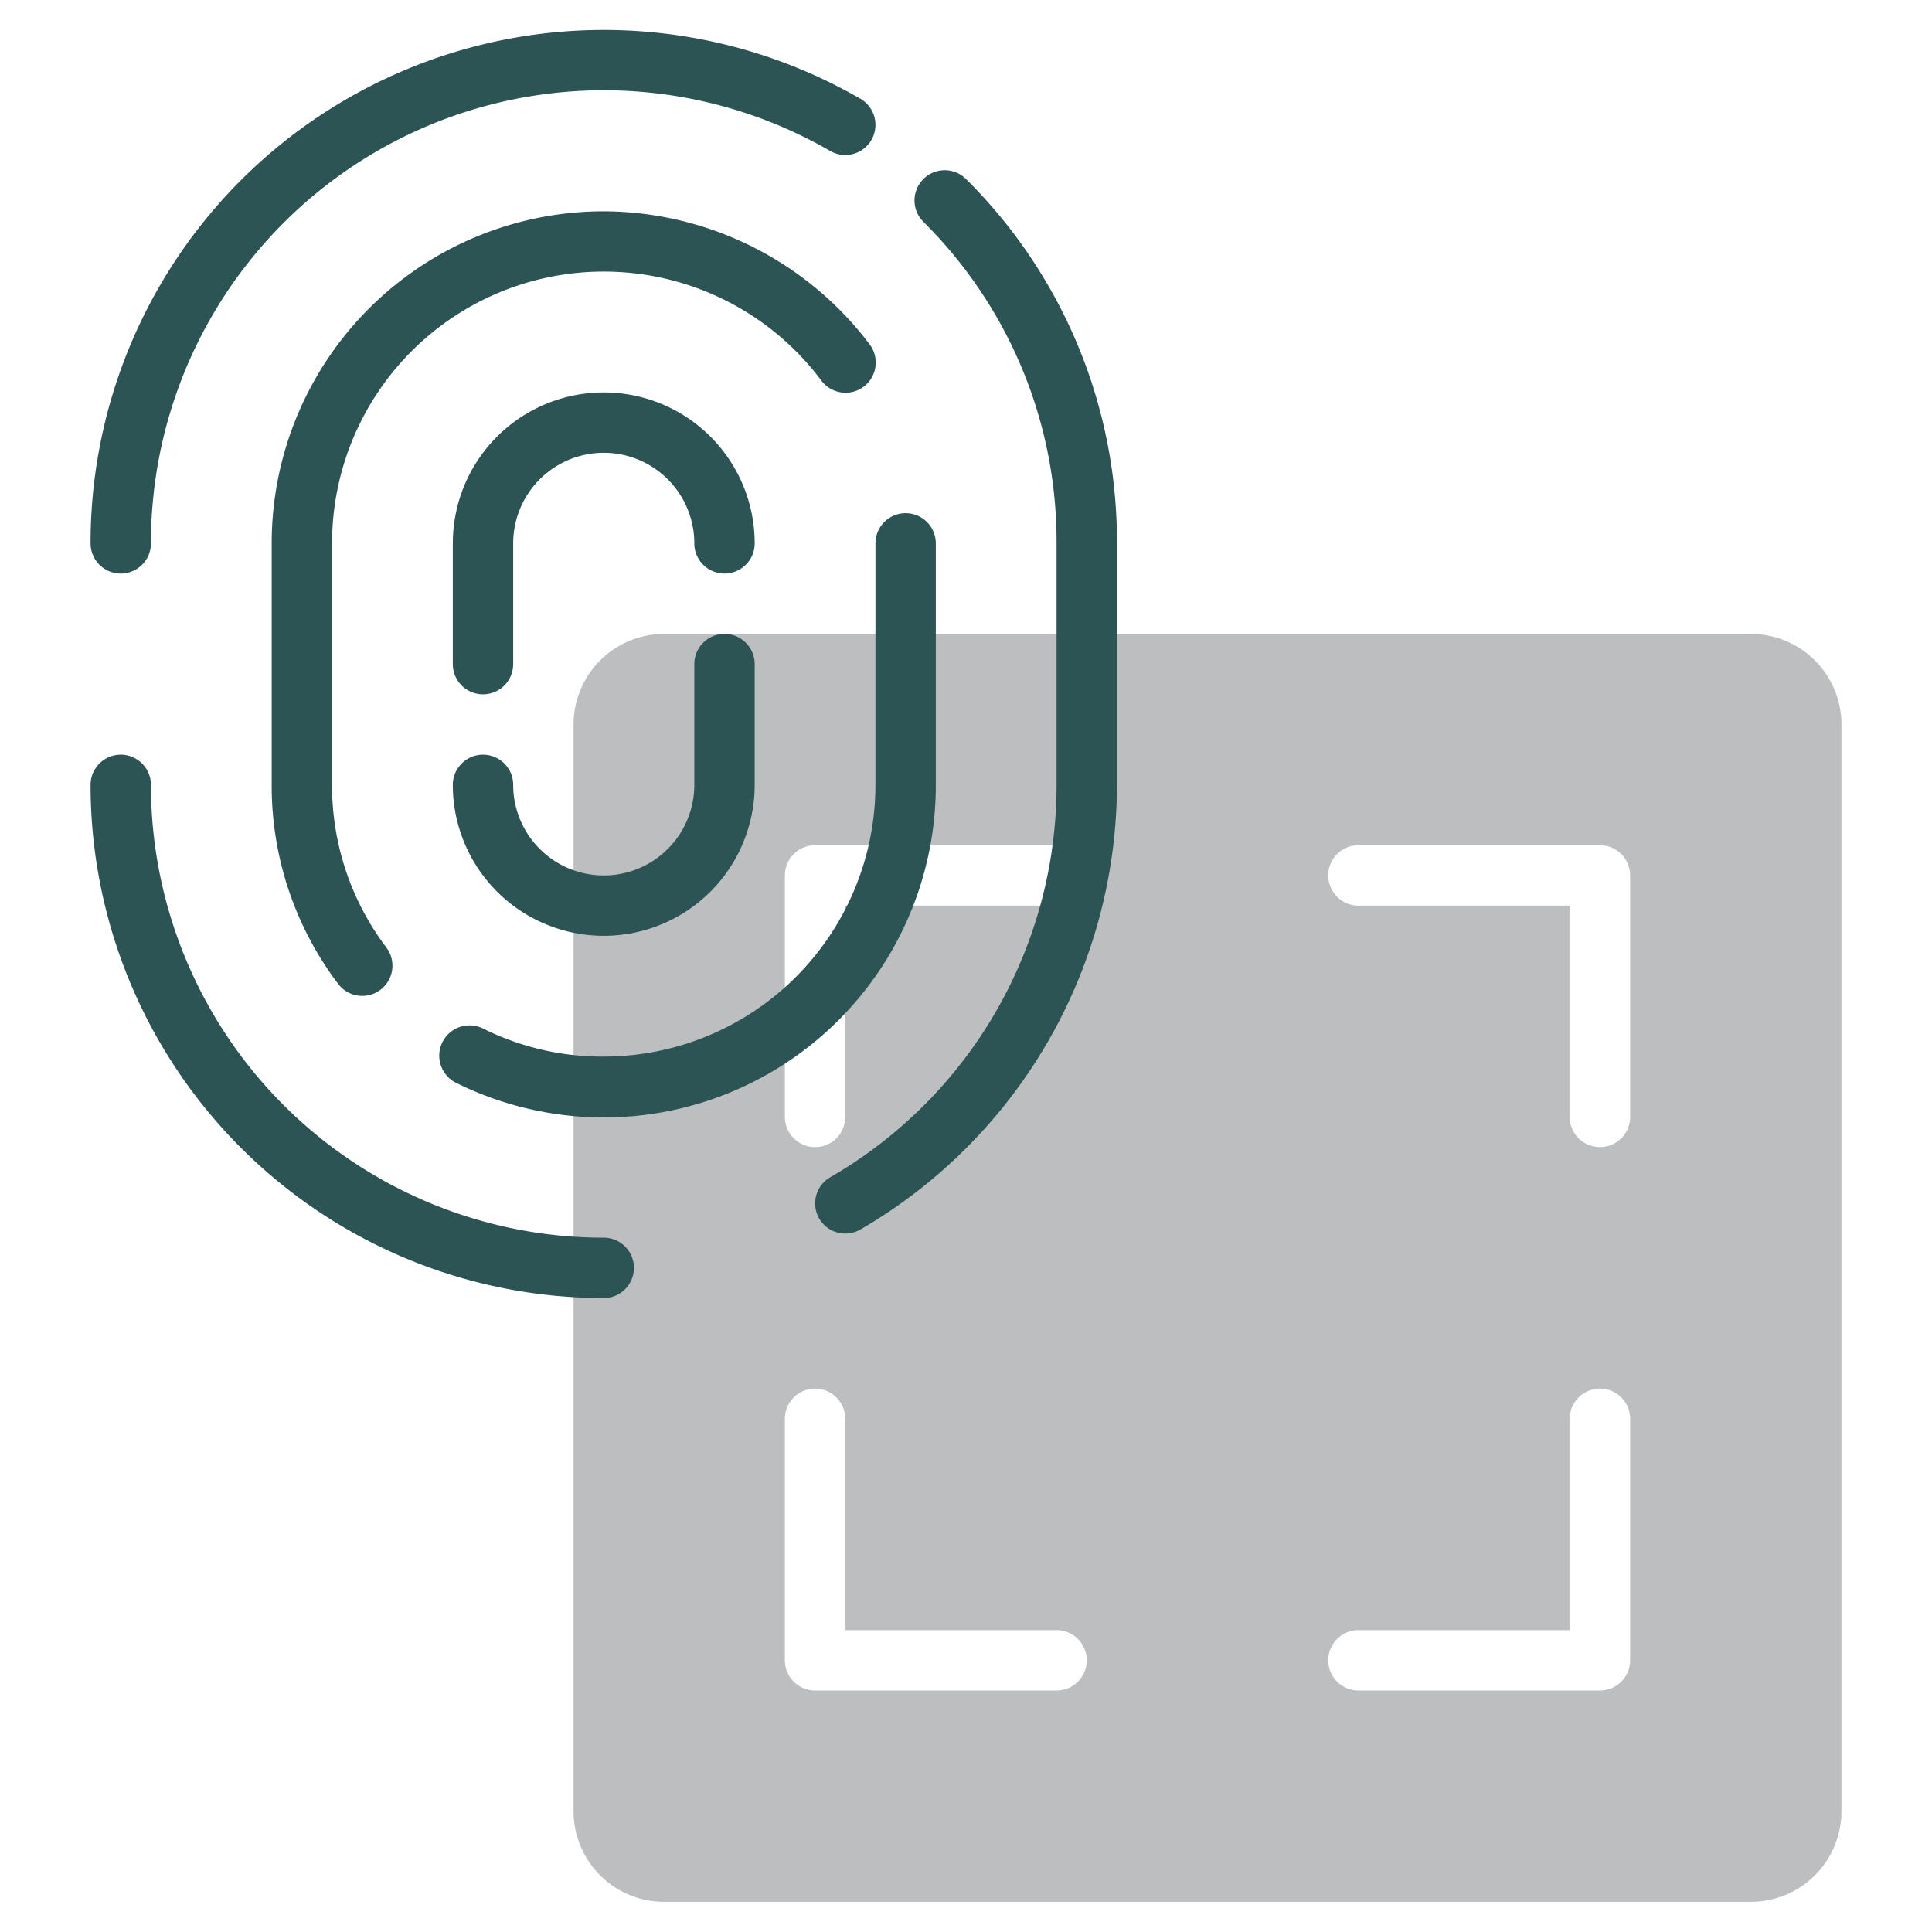 <svg id="line" xmlns="http://www.w3.org/2000/svg" viewBox="0 0 64 64"><defs><style>.cls-1{fill:#bcbec0;}.cls-2{fill:#2d5454;}</style></defs><path class="cls-1" d="M58,21H22a3,3,0,0,0-3,3V60a3,3,0,0,0,3,3H58a3,3,0,0,0,3-3V24A3,3,0,0,0,58,21ZM35,56H27a1,1,0,0,1-1-1V47a1,1,0,0,1,2,0v7h7a1,1,0,0,1,0,2Zm0-26H28v7a1,1,0,0,1-2,0V29a1,1,0,0,1,1-1h8a1,1,0,0,1,0,2ZM54,55a1,1,0,0,1-1,1H45a1,1,0,0,1,0-2h7V47a1,1,0,0,1,2,0Zm0-18a1,1,0,0,1-2,0V30H45a1,1,0,0,1,0-2h8a1,1,0,0,1,1,1Z"/><path class="cls-2" d="M32,5.93a1,1,0,0,0-1.41,1.42A14.91,14.91,0,0,1,35,18v8a15,15,0,0,1-7.5,13,1,1,0,0,0-.36,1.37,1,1,0,0,0,1.36.36A17.06,17.06,0,0,0,37,26V18A16.9,16.9,0,0,0,32,5.93Z"/><path class="cls-2" d="M4,19a1,1,0,0,0,1-1A15,15,0,0,1,27.5,5a1,1,0,0,0,1.37-.37,1,1,0,0,0-.37-1.36A17,17,0,0,0,3,18,1,1,0,0,0,4,19Z"/><path class="cls-2" d="M20,41A15,15,0,0,1,5,26a1,1,0,0,0-2,0A17,17,0,0,0,20,43a1,1,0,0,0,0-2Z"/><path class="cls-2" d="M20,7A11,11,0,0,0,9,18v8a10.88,10.88,0,0,0,2.2,6.59,1,1,0,0,0,1.6-1.2A8.89,8.89,0,0,1,11,26V18a9,9,0,0,1,16.21-5.39,1,1,0,0,0,1.4.2,1,1,0,0,0,.2-1.4A11.09,11.09,0,0,0,20,7Z"/><path class="cls-2" d="M20,35a8.81,8.81,0,0,1-4-.93,1,1,0,0,0-.89,1.8A11,11,0,0,0,31,26V18a1,1,0,0,0-2,0v8A9,9,0,0,1,20,35Z"/><path class="cls-2" d="M16,23a1,1,0,0,0,1-1V18a3,3,0,0,1,6,0,1,1,0,0,0,2,0,5,5,0,0,0-10,0v4A1,1,0,0,0,16,23Z"/><path class="cls-2" d="M20,31a5,5,0,0,0,5-5V22a1,1,0,0,0-2,0v4a3,3,0,0,1-6,0,1,1,0,0,0-2,0A5,5,0,0,0,20,31Z"/></svg>